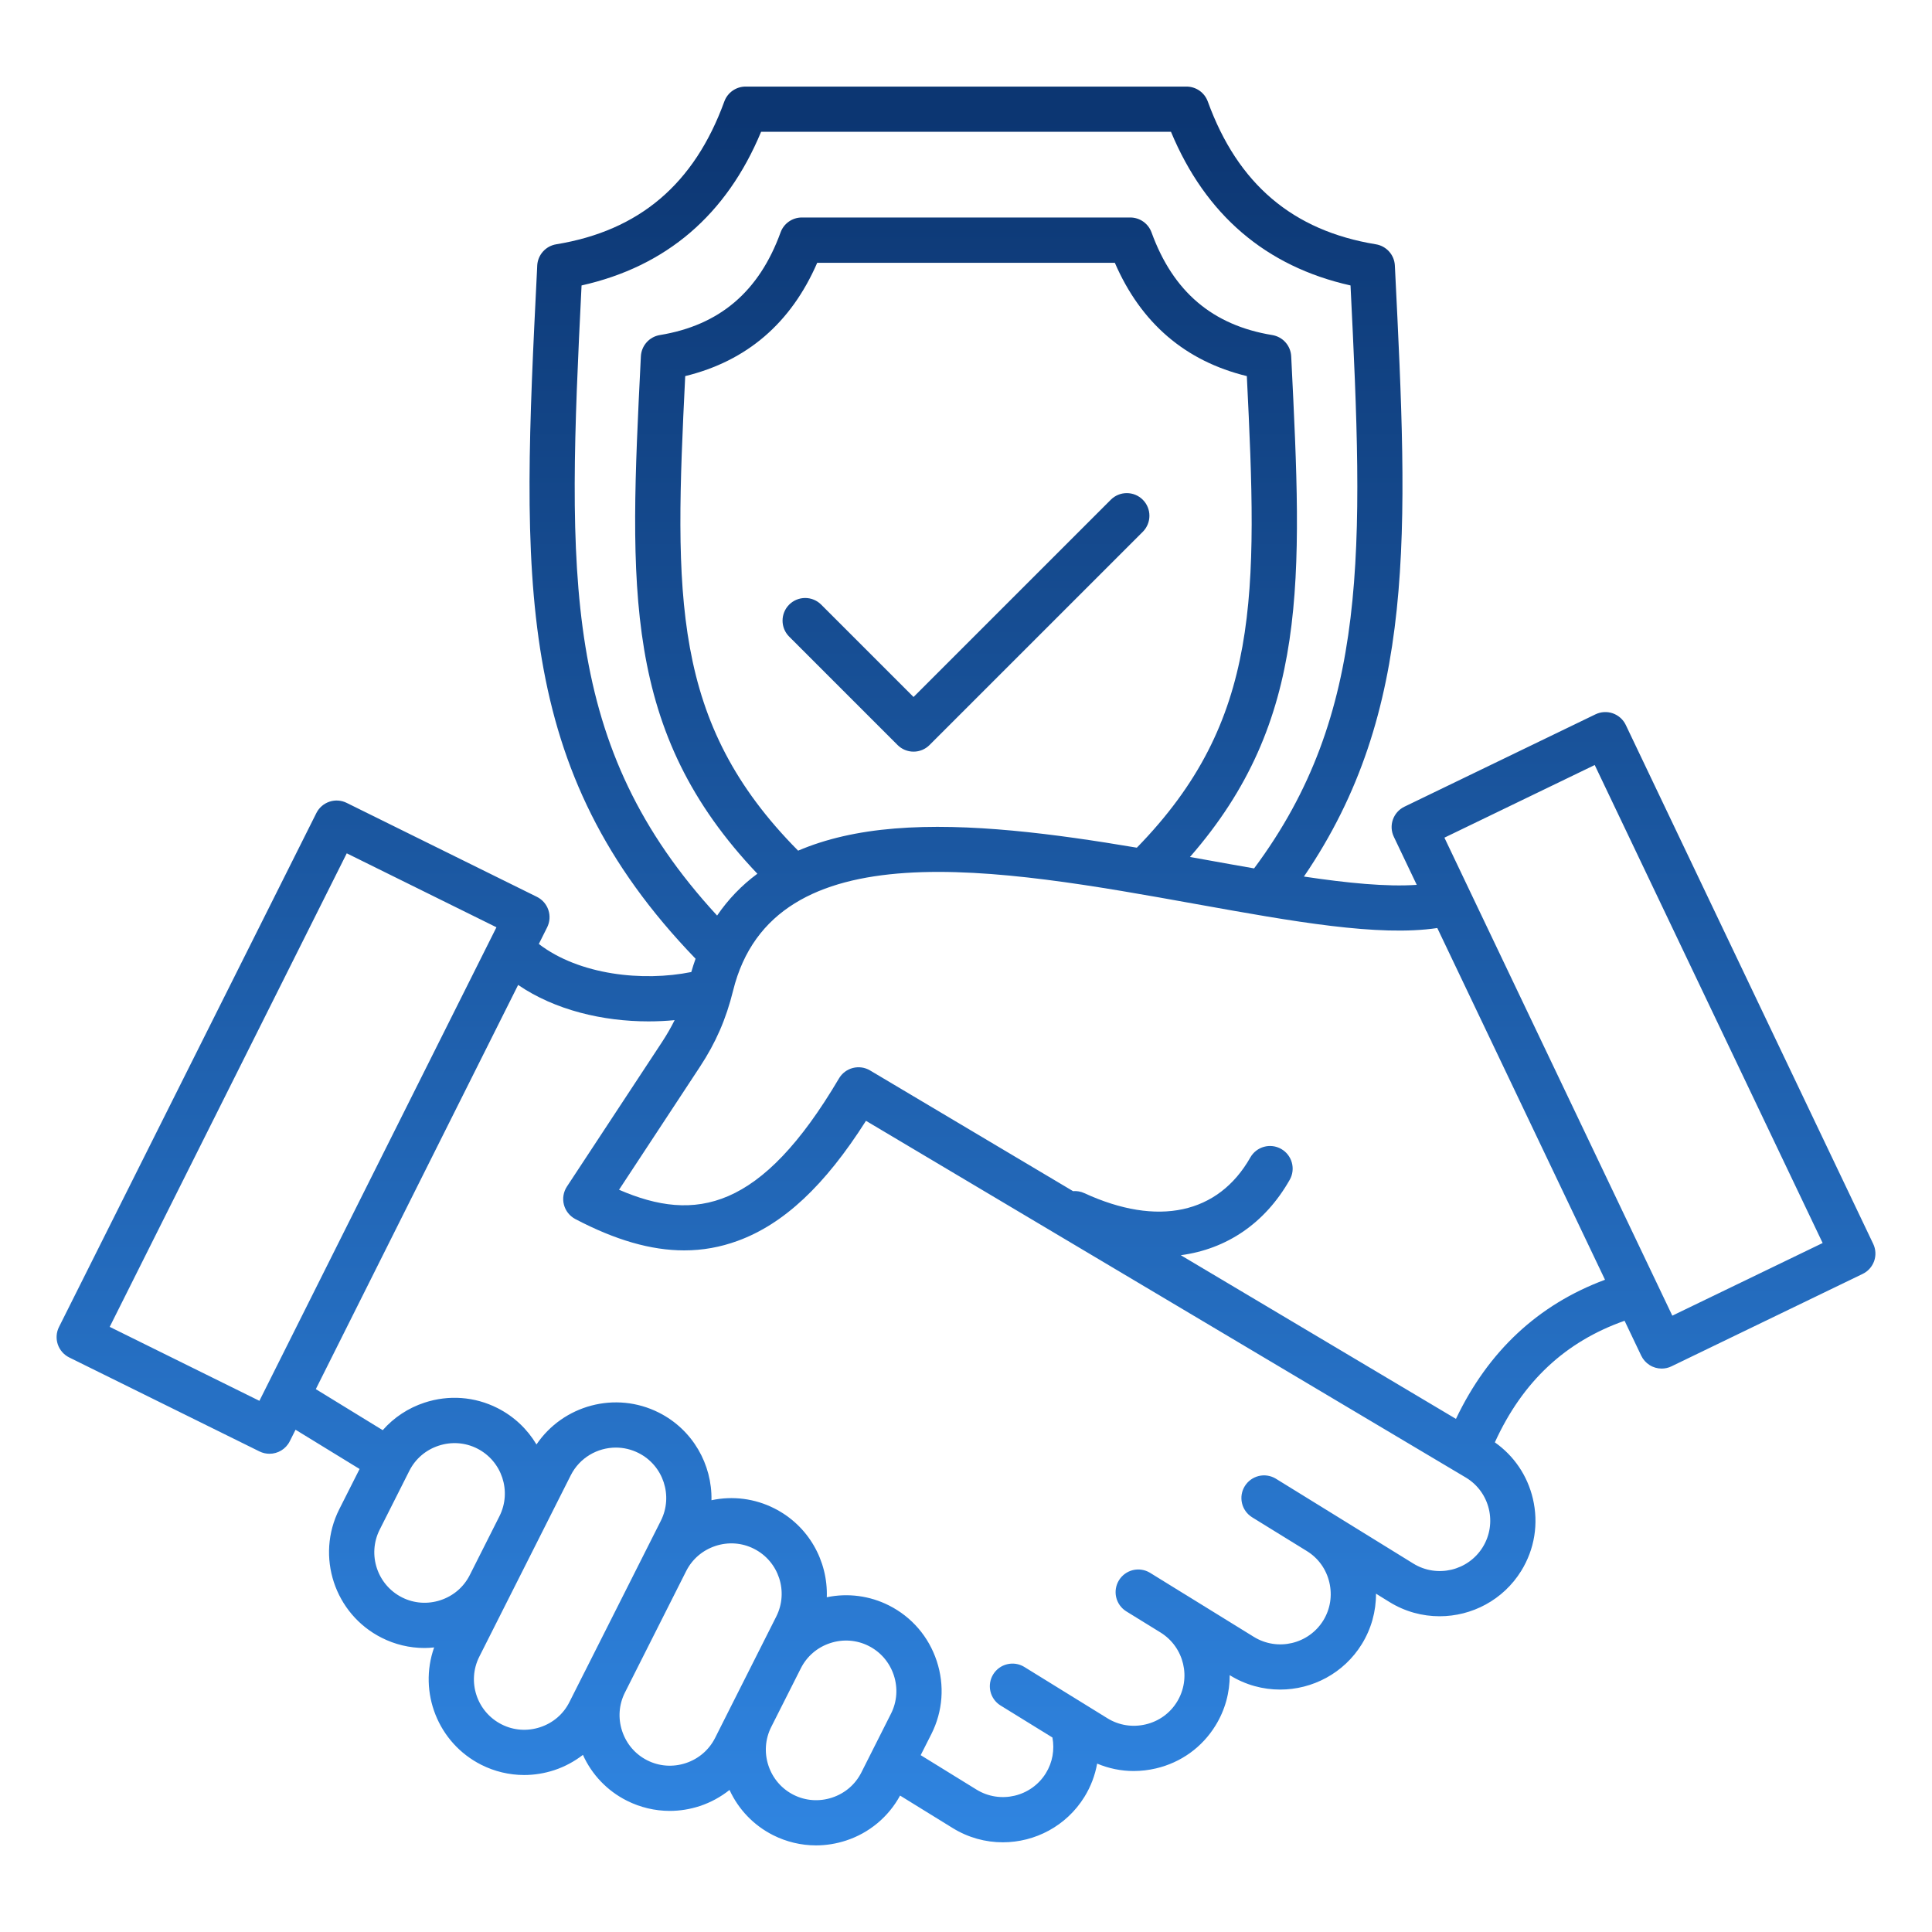 <svg width="75" height="75" viewBox="0 0 75 75" fill="none" xmlns="http://www.w3.org/2000/svg">
<path d="M72.718 48.287L63.113 28.144C63.063 28.039 62.993 27.945 62.907 27.868C62.821 27.791 62.72 27.731 62.611 27.692C62.391 27.615 62.148 27.628 61.937 27.73L54.519 31.316C54.084 31.527 53.899 32.049 54.109 32.485L54.998 34.35C53.822 34.431 52.306 34.28 50.618 34.028C55.004 27.606 54.662 20.666 54.156 10.464L54.148 10.308C54.139 10.107 54.06 9.916 53.926 9.766C53.792 9.616 53.611 9.517 53.413 9.484C50.184 8.956 48.049 7.142 46.886 3.94C46.824 3.77 46.712 3.624 46.564 3.52C46.416 3.417 46.24 3.361 46.059 3.361H28.944C28.575 3.361 28.244 3.593 28.118 3.94C26.953 7.142 24.818 8.956 21.591 9.484C21.392 9.517 21.211 9.616 21.078 9.766C20.944 9.916 20.865 10.107 20.855 10.308L20.848 10.466C20.25 22.495 19.887 29.844 27.002 37.218C26.942 37.387 26.886 37.557 26.836 37.734C24.963 38.113 22.489 37.852 20.917 36.645L21.241 35.998C21.345 35.789 21.362 35.547 21.287 35.324C21.213 35.103 21.053 34.92 20.844 34.816L13.456 31.167C13.248 31.064 13.008 31.048 12.788 31.122C12.568 31.196 12.386 31.354 12.282 31.561L2.29 51.514C2.238 51.617 2.207 51.73 2.199 51.846C2.191 51.962 2.206 52.078 2.243 52.188C2.318 52.409 2.477 52.592 2.687 52.696L10.074 56.345C10.199 56.406 10.332 56.435 10.462 56.435C10.784 56.435 11.095 56.257 11.249 55.949L11.473 55.502L13.959 57.026L13.171 58.587C12.248 60.417 12.986 62.655 14.816 63.578C15.331 63.839 15.901 63.975 16.478 63.975C16.603 63.975 16.729 63.966 16.853 63.953C16.238 65.689 16.997 67.658 18.683 68.509C19.198 68.769 19.768 68.905 20.346 68.906C20.738 68.906 21.134 68.843 21.517 68.717C21.926 68.582 22.3 68.378 22.629 68.124C22.976 68.895 23.578 69.523 24.334 69.902C24.85 70.162 25.419 70.298 25.997 70.299C26.39 70.299 26.785 70.236 27.169 70.11C27.595 69.969 27.98 69.755 28.32 69.486C28.67 70.245 29.258 70.86 30.012 71.241C30.528 71.501 31.097 71.637 31.675 71.638C32.067 71.638 32.463 71.575 32.846 71.449C33.742 71.156 34.491 70.532 34.941 69.704L36.982 70.964C37.588 71.339 38.262 71.518 38.928 71.518C40.175 71.518 41.394 70.891 42.097 69.755C42.345 69.354 42.51 68.916 42.591 68.463C43.042 68.652 43.522 68.751 44.01 68.751C44.302 68.75 44.593 68.716 44.877 68.649C45.846 68.421 46.664 67.831 47.184 66.988C47.562 66.377 47.74 65.698 47.737 65.028L47.748 65.036C48.355 65.411 49.029 65.589 49.695 65.589C50.942 65.589 52.162 64.962 52.864 63.827C53.233 63.23 53.419 62.554 53.416 61.866L53.939 62.19C54.545 62.565 55.219 62.743 55.886 62.743C57.132 62.743 58.351 62.116 59.054 60.981C59.574 60.139 59.734 59.143 59.505 58.174C59.294 57.284 58.777 56.519 58.03 55.992C59.105 53.635 60.762 52.084 63.066 51.272L63.712 52.627C63.784 52.777 63.896 52.903 64.037 52.992C64.177 53.081 64.34 53.128 64.506 53.128C64.638 53.128 64.768 53.099 64.888 53.04L72.306 49.454C72.516 49.354 72.676 49.174 72.754 48.955C72.831 48.737 72.818 48.496 72.718 48.287ZM22.576 11.081C25.864 10.344 28.204 8.342 29.546 5.116H45.457C46.799 8.34 49.14 10.344 52.427 11.081C52.935 21.336 53.167 27.694 48.684 33.711C48.056 33.603 47.414 33.487 46.767 33.37C46.578 33.336 46.386 33.301 46.194 33.268C50.825 27.962 50.556 22.536 50.13 13.948L50.124 13.831C50.114 13.63 50.036 13.439 49.902 13.289C49.769 13.139 49.587 13.04 49.389 13.007C47.072 12.628 45.538 11.324 44.702 9.021C44.64 8.852 44.527 8.705 44.38 8.602C44.232 8.498 44.056 8.443 43.875 8.443H31.128C30.759 8.443 30.428 8.674 30.302 9.021C29.466 11.323 27.932 12.627 25.615 13.007C25.416 13.04 25.235 13.139 25.102 13.289C24.968 13.439 24.889 13.63 24.879 13.831L24.873 13.948C24.431 22.86 24.157 28.4 29.401 33.918C28.792 34.367 28.264 34.916 27.838 35.542C21.787 28.973 22.014 22.431 22.576 11.081ZM30.983 33.023C26.048 28.045 26.178 23.144 26.6 14.6C28.991 14.017 30.709 12.541 31.724 10.202H43.278C44.291 12.541 46.011 14.017 48.402 14.6C48.822 23.11 48.951 27.969 44.132 32.907C40.932 32.367 37.59 31.929 34.73 32.163C33.298 32.279 32.048 32.567 30.983 33.023ZM10.07 54.38L4.259 51.509L13.461 33.126L19.272 35.997L10.07 54.38ZM15.607 62.011C14.643 61.524 14.253 60.345 14.74 59.38L15.891 57.096C16.125 56.632 16.528 56.286 17.028 56.122C17.527 55.958 18.057 55.996 18.522 56.23C19.486 56.717 19.874 57.895 19.389 58.858L18.236 61.145C18.002 61.609 17.599 61.955 17.099 62.119C16.601 62.283 16.071 62.245 15.607 62.011ZM20.968 67.05C20.469 67.214 19.938 67.176 19.474 66.941C18.51 66.455 18.12 65.276 18.607 64.311L20.958 59.649C20.958 59.648 20.958 59.648 20.959 59.647L22.156 57.272C22.5 56.589 23.192 56.195 23.908 56.195C24.204 56.195 24.504 56.263 24.787 56.405C25.751 56.891 26.14 58.07 25.654 59.036L22.691 64.913C22.691 64.914 22.691 64.914 22.689 64.915L22.105 66.074C21.872 66.54 21.468 66.886 20.968 67.05ZM26.621 68.444C26.121 68.608 25.591 68.57 25.127 68.336C24.662 68.102 24.317 67.699 24.151 67.199C23.987 66.701 24.025 66.171 24.258 65.708L26.637 60.99C26.871 60.525 27.274 60.18 27.774 60.014C28.273 59.85 28.803 59.888 29.268 60.123C30.232 60.609 30.621 61.788 30.135 62.753L28.37 66.254L27.758 67.47C27.523 67.933 27.119 68.28 26.621 68.444ZM32.3 69.783C31.801 69.947 31.27 69.909 30.806 69.675C30.342 69.44 29.996 69.038 29.83 68.538C29.666 68.04 29.704 67.51 29.937 67.045L31.09 64.76C31.325 64.296 31.727 63.95 32.227 63.786C32.725 63.622 33.257 63.66 33.721 63.895C34.185 64.129 34.531 64.532 34.697 65.031C34.861 65.531 34.823 66.061 34.588 66.525L33.437 68.809C33.203 69.272 32.8 69.619 32.3 69.783ZM57.56 60.06C56.993 60.978 55.783 61.264 54.865 60.697L50.58 58.051L49.521 57.398C49.323 57.28 49.086 57.244 48.862 57.299C48.638 57.354 48.444 57.495 48.323 57.691C48.201 57.887 48.162 58.123 48.213 58.348C48.264 58.573 48.402 58.769 48.596 58.894L50.732 60.212C51.175 60.484 51.485 60.916 51.605 61.428C51.725 61.939 51.642 62.463 51.37 62.906C50.803 63.824 49.594 64.11 48.674 63.543L45.979 61.879C45.977 61.879 45.977 61.877 45.976 61.877H45.974L44.637 61.051C44.439 60.933 44.202 60.898 43.978 60.952C43.754 61.007 43.56 61.148 43.439 61.344C43.317 61.541 43.278 61.777 43.329 62.002C43.381 62.227 43.518 62.422 43.713 62.547L45.053 63.374C45.97 63.943 46.256 65.15 45.689 66.068C45.416 66.511 44.984 66.821 44.473 66.941C43.962 67.061 43.437 66.978 42.995 66.706L39.755 64.705C39.556 64.586 39.32 64.551 39.096 64.606C38.871 64.66 38.678 64.801 38.556 64.998C38.435 65.194 38.396 65.43 38.447 65.655C38.498 65.88 38.636 66.076 38.83 66.2L40.855 67.45C40.944 67.927 40.858 68.418 40.601 68.834C40.035 69.752 38.825 70.038 37.906 69.471L35.741 68.135L36.156 67.315C36.601 66.432 36.676 65.424 36.364 64.481C36.052 63.536 35.394 62.77 34.511 62.324C33.766 61.947 32.914 61.834 32.096 62.005C32.145 60.6 31.392 59.226 30.057 58.554C29.305 58.173 28.444 58.062 27.619 58.239C27.648 56.852 26.896 55.502 25.576 54.837C23.89 53.988 21.857 54.549 20.826 56.074C20.477 55.488 19.963 54.99 19.31 54.66C18.427 54.215 17.42 54.14 16.475 54.452C15.851 54.657 15.292 55.025 14.857 55.519L12.26 53.926L20.114 38.235C21.551 39.218 23.413 39.65 25.174 39.65C25.518 39.65 25.858 39.634 26.189 39.602C26.048 39.887 25.886 40.167 25.697 40.456L22.008 46.062C21.872 46.27 21.829 46.524 21.891 46.765C21.953 47.005 22.114 47.207 22.333 47.323C23.887 48.139 25.27 48.54 26.561 48.54C27.274 48.54 27.96 48.417 28.631 48.172C30.418 47.522 32.016 46.029 33.617 43.51L56.917 57.366C57.841 57.931 58.127 59.141 57.56 60.06ZM56.52 55.081L45.838 48.727C47.614 48.49 49.102 47.497 50.066 45.801C50.306 45.379 50.158 44.843 49.736 44.602C49.314 44.362 48.778 44.51 48.538 44.932C47.291 47.127 44.942 47.63 42.094 46.318C41.952 46.252 41.801 46.228 41.655 46.24L33.775 41.554C33.775 41.554 33.774 41.554 33.774 41.553C33.573 41.434 33.333 41.401 33.107 41.459C32.882 41.517 32.688 41.663 32.57 41.863C29.546 46.987 26.997 47.474 24.031 46.186L27.167 41.419C27.788 40.476 28.185 39.563 28.458 38.459C30.016 32.138 38.748 33.711 46.452 35.099C50.211 35.775 53.505 36.367 55.796 36.026L62.306 49.68C59.71 50.645 57.769 52.457 56.52 55.081ZM64.919 51.074L57.081 34.636L56.072 32.518L61.907 29.698L70.755 48.254L64.919 51.074ZM34.843 28.921L30.636 24.714C30.293 24.372 30.293 23.815 30.636 23.471C30.801 23.306 31.024 23.214 31.257 23.214C31.49 23.214 31.713 23.306 31.878 23.471L35.464 27.057L43.121 19.4C43.464 19.057 44.02 19.057 44.363 19.4C44.706 19.743 44.706 20.299 44.363 20.644L36.085 28.921C36.004 29.003 35.907 29.068 35.8 29.112C35.694 29.156 35.58 29.179 35.464 29.179C35.349 29.179 35.235 29.156 35.128 29.112C35.021 29.068 34.925 29.003 34.843 28.921Z" fill="url(#paint0_linear_565_2862)"/>
<defs>
<linearGradient id="paint0_linear_565_2862" x1="37.501" y1="3.358" x2="37.501" y2="71.642" gradientUnits="userSpaceOnUse">
<stop offset="0.017" stop-color="#0C3672"/>
<stop offset="0.99" stop-color="#2F84E0"/>
</linearGradient>
</defs>
</svg>
